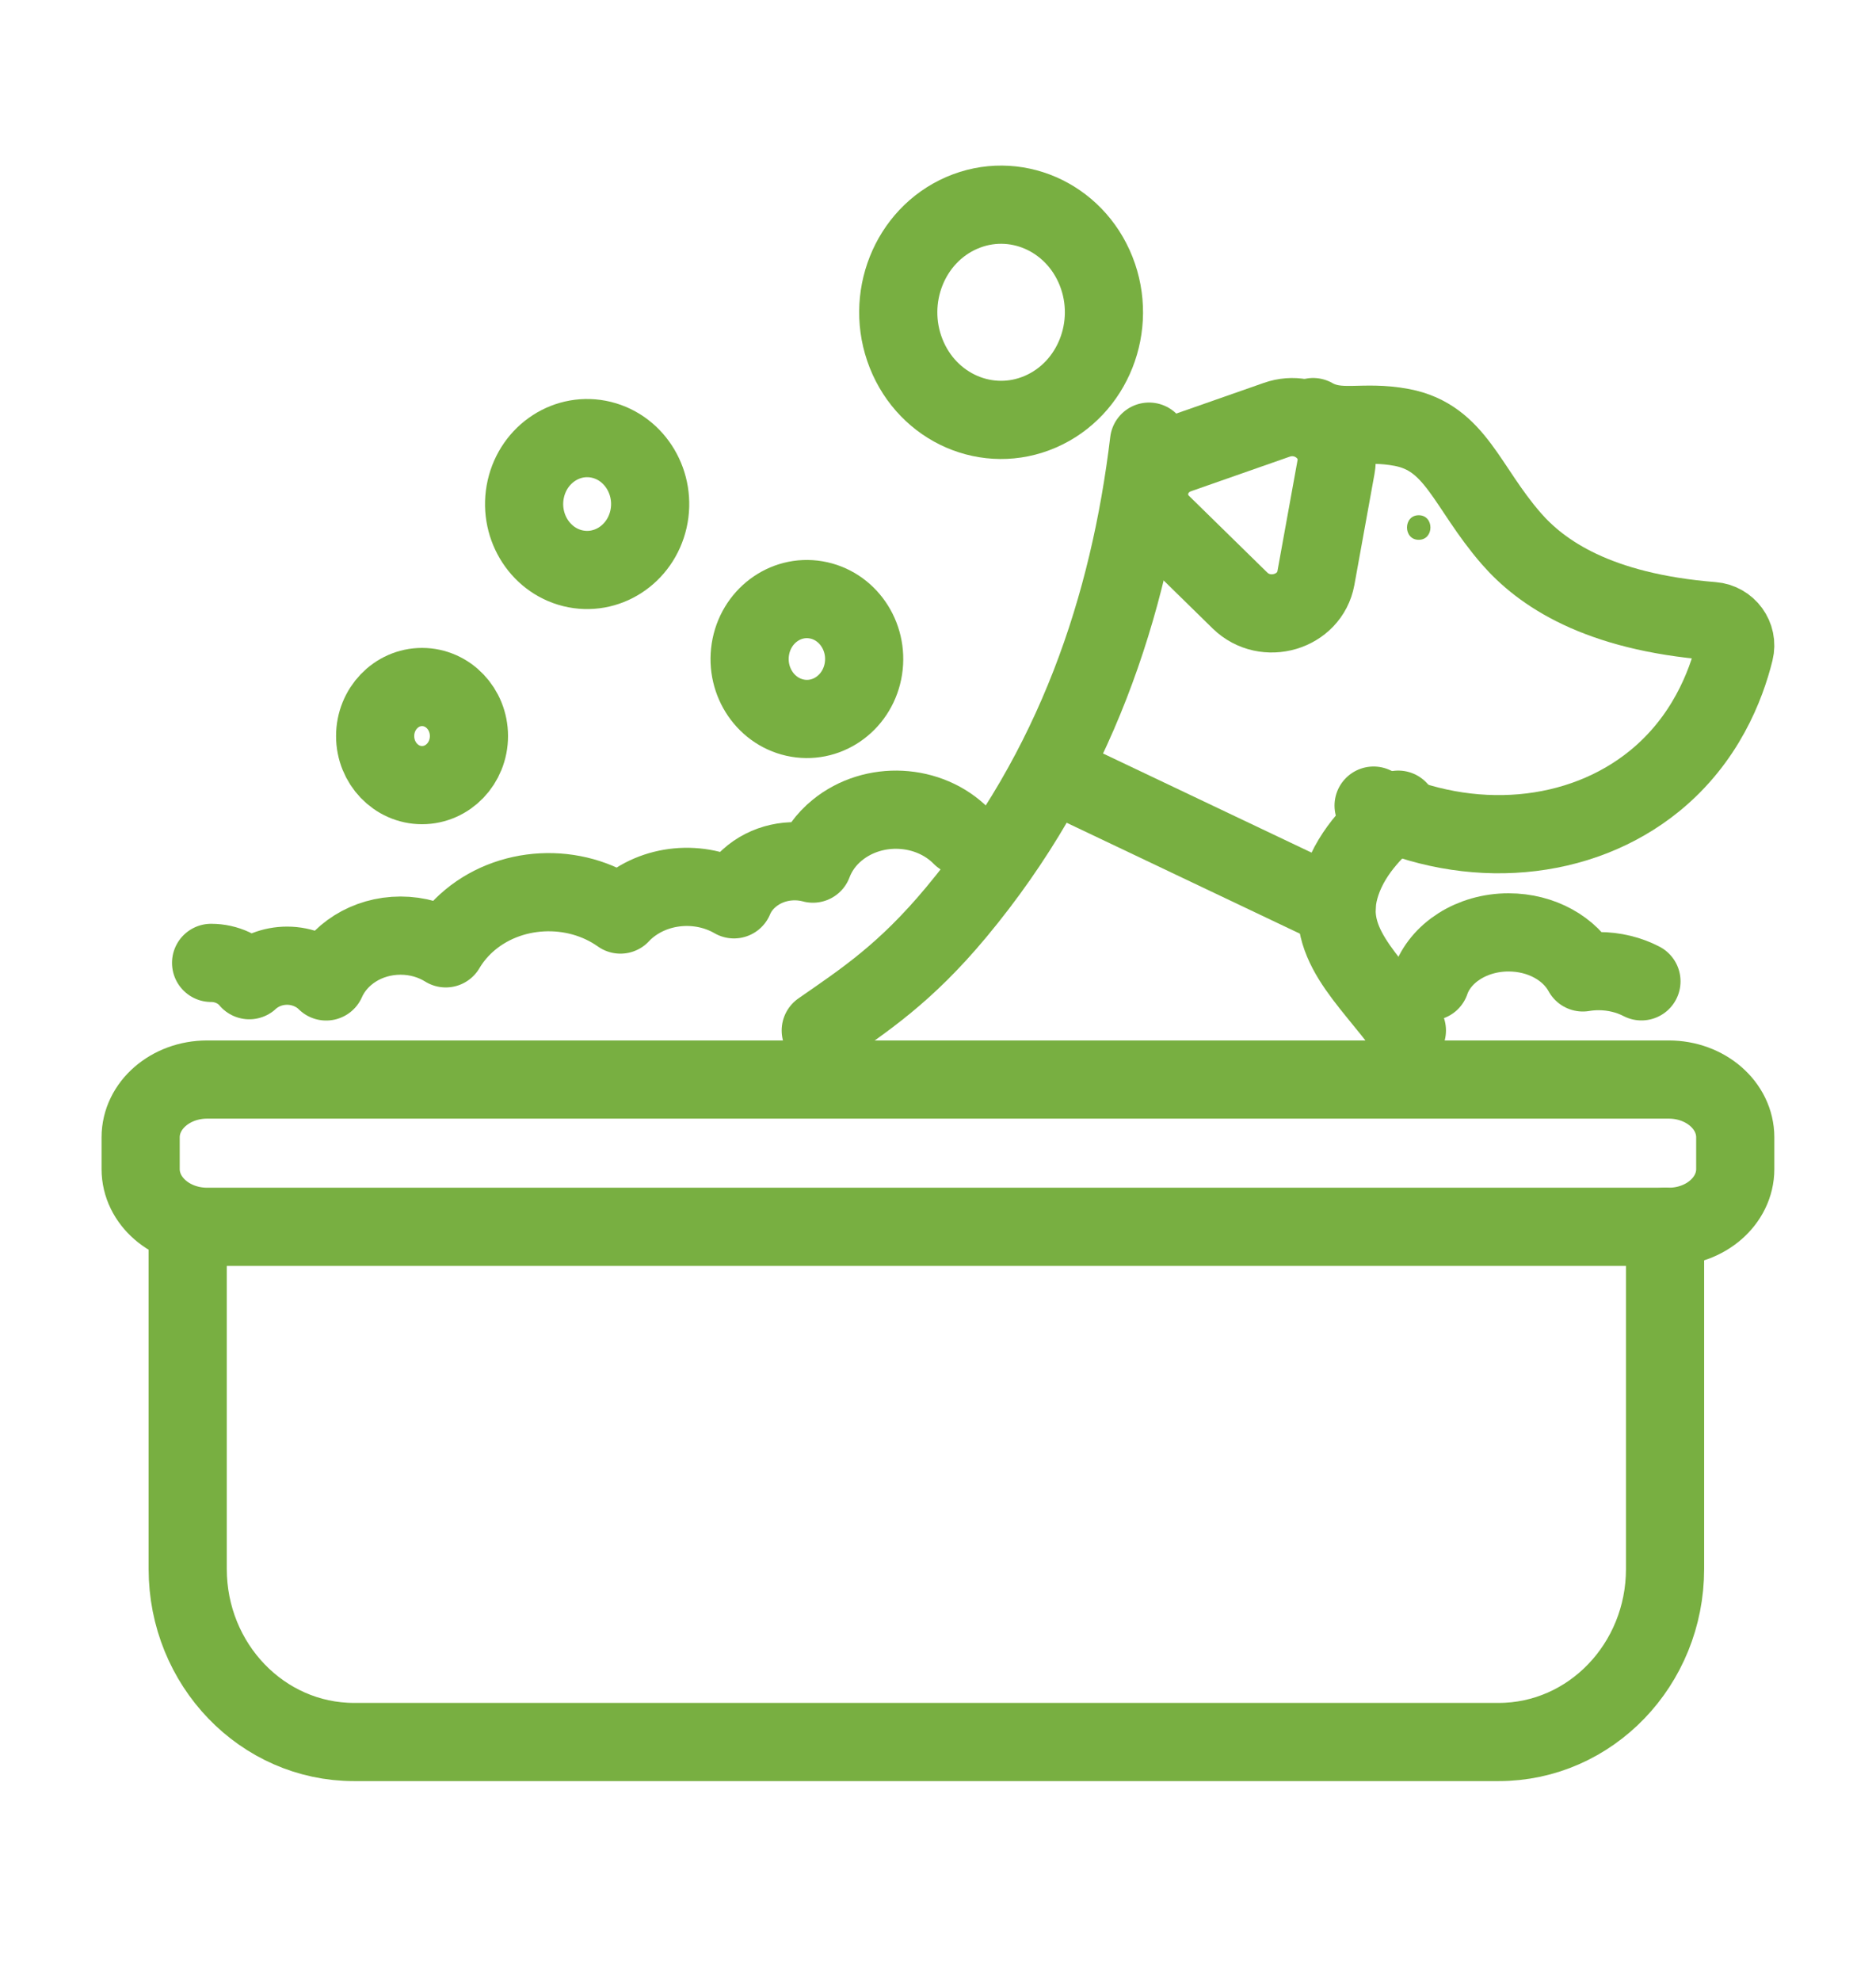 <svg width="36" height="38" viewBox="0 0 36 38" fill="none" xmlns="http://www.w3.org/2000/svg">
<path d="M25.199 8.001C25.703 8.285 26.139 8.055 26.902 8.2C27.937 8.397 28.137 9.337 28.999 10.329C29.577 10.994 30.654 11.738 32.862 11.914C33.153 11.937 33.355 12.213 33.285 12.493C33.12 13.158 32.723 14.19 31.752 14.981C30.32 16.147 28.209 16.329 26.359 15.454" stroke="#78AF41" stroke-width="1.5" stroke-linecap="round" stroke-linejoin="round"/>
<path d="M15.75 19.768C16.589 19.185 17.369 18.677 18.351 17.498C20.643 14.748 21.672 11.614 22.05 8.472" stroke="#78AF41" stroke-width="1.5" stroke-linecap="round" stroke-linejoin="round"/>
<path d="M26.998 19.768C26.255 18.741 25.357 18.075 25.74 16.935C25.952 16.302 26.459 15.826 26.832 15.532" stroke="#78AF41" stroke-width="1.5" stroke-linecap="round" stroke-linejoin="round"/>
<path d="M25.649 17.415L20.699 15.062" stroke="#78AF41" stroke-width="1.5" stroke-linecap="round" stroke-linejoin="round"/>
<path d="M24.5 8.053L22.612 8.714C22.029 8.918 21.861 9.628 22.295 10.051L23.795 11.52C24.284 11.997 25.132 11.745 25.252 11.089L25.638 8.959C25.75 8.339 25.118 7.836 24.5 8.053Z" stroke="#78AF41" stroke-width="1.5" stroke-linecap="round" stroke-linejoin="round"/>
<path d="M12.444 9.96C12.597 9.28 12.195 8.599 11.545 8.438C10.895 8.278 10.244 8.699 10.09 9.379C9.937 10.058 10.339 10.739 10.989 10.9C11.639 11.06 12.29 10.639 12.444 9.96Z" stroke="#78AF41" stroke-width="1.5" stroke-linecap="round" stroke-linejoin="round"/>
<path d="M16.569 12.826C16.666 12.199 16.259 11.609 15.66 11.507C15.061 11.405 14.496 11.831 14.399 12.458C14.302 13.085 14.709 13.675 15.308 13.777C15.907 13.879 16.472 13.453 16.569 12.826Z" stroke="#78AF41" stroke-width="1.5" stroke-linecap="round" stroke-linejoin="round"/>
<path d="M8.099 15.061C8.596 15.061 8.999 14.64 8.999 14.12C8.999 13.6 8.596 13.179 8.099 13.179C7.602 13.179 7.199 13.6 7.199 14.12C7.199 14.64 7.602 15.061 8.099 15.061Z" stroke="#78AF41" stroke-width="1.5" stroke-linecap="round" stroke-linejoin="round"/>
<path d="M19.966 7.897C20.972 7.461 21.451 6.254 21.034 5.201C20.616 4.148 19.462 3.648 18.456 4.084C17.449 4.52 16.971 5.728 17.388 6.781C17.805 7.834 18.959 8.334 19.966 7.897Z" stroke="#78AF41" stroke-width="1.5" stroke-linecap="round" stroke-linejoin="round"/>
<path d="M32.023 20.709H3.975C3.27 20.709 2.699 21.205 2.699 21.817V22.427C2.699 23.038 3.27 23.534 3.975 23.534H32.023C32.728 23.534 33.299 23.038 33.299 22.427V21.817C33.299 21.205 32.728 20.709 32.023 20.709Z" stroke="#78AF41" stroke-width="1.5" stroke-linecap="round" stroke-linejoin="round"/>
<path d="M31.952 23.533V30.097C31.952 31.931 30.522 33.417 28.759 33.417H6.794C5.031 33.417 3.602 31.931 3.602 30.097V23.533" stroke="#78AF41" stroke-width="1.5" stroke-linecap="round" stroke-linejoin="round"/>
<path d="M4.051 18.471C4.35 18.471 4.616 18.602 4.784 18.803C4.97 18.632 5.225 18.525 5.511 18.525C5.797 18.525 6.074 18.641 6.259 18.827C6.486 18.312 7.039 17.948 7.687 17.948C8.008 17.948 8.307 18.038 8.554 18.192C8.656 18.019 8.786 17.857 8.946 17.711C9.754 16.976 11.028 16.921 11.906 17.544C11.934 17.515 11.959 17.487 11.989 17.461C12.558 16.944 13.434 16.875 14.085 17.252C14.146 17.107 14.239 16.97 14.37 16.853C14.703 16.55 15.177 16.454 15.6 16.567C15.691 16.326 15.847 16.102 16.07 15.922C16.765 15.358 17.829 15.413 18.451 16.044" stroke="#78AF41" stroke-width="1.5" stroke-linecap="round" stroke-linejoin="round"/>
<path d="M27.449 18.827C27.636 18.284 28.238 17.886 28.949 17.886C29.584 17.886 30.128 18.201 30.374 18.654C30.471 18.638 30.572 18.629 30.675 18.629C30.978 18.629 31.26 18.701 31.499 18.825" stroke="#78AF41" stroke-width="1.5" stroke-linecap="round" stroke-linejoin="round"/>
<path d="M27.225 10.355C27.524 10.355 27.526 9.884 27.225 9.884C26.925 9.884 26.925 10.355 27.225 10.355Z" fill="#78AF41"/>
</svg>
